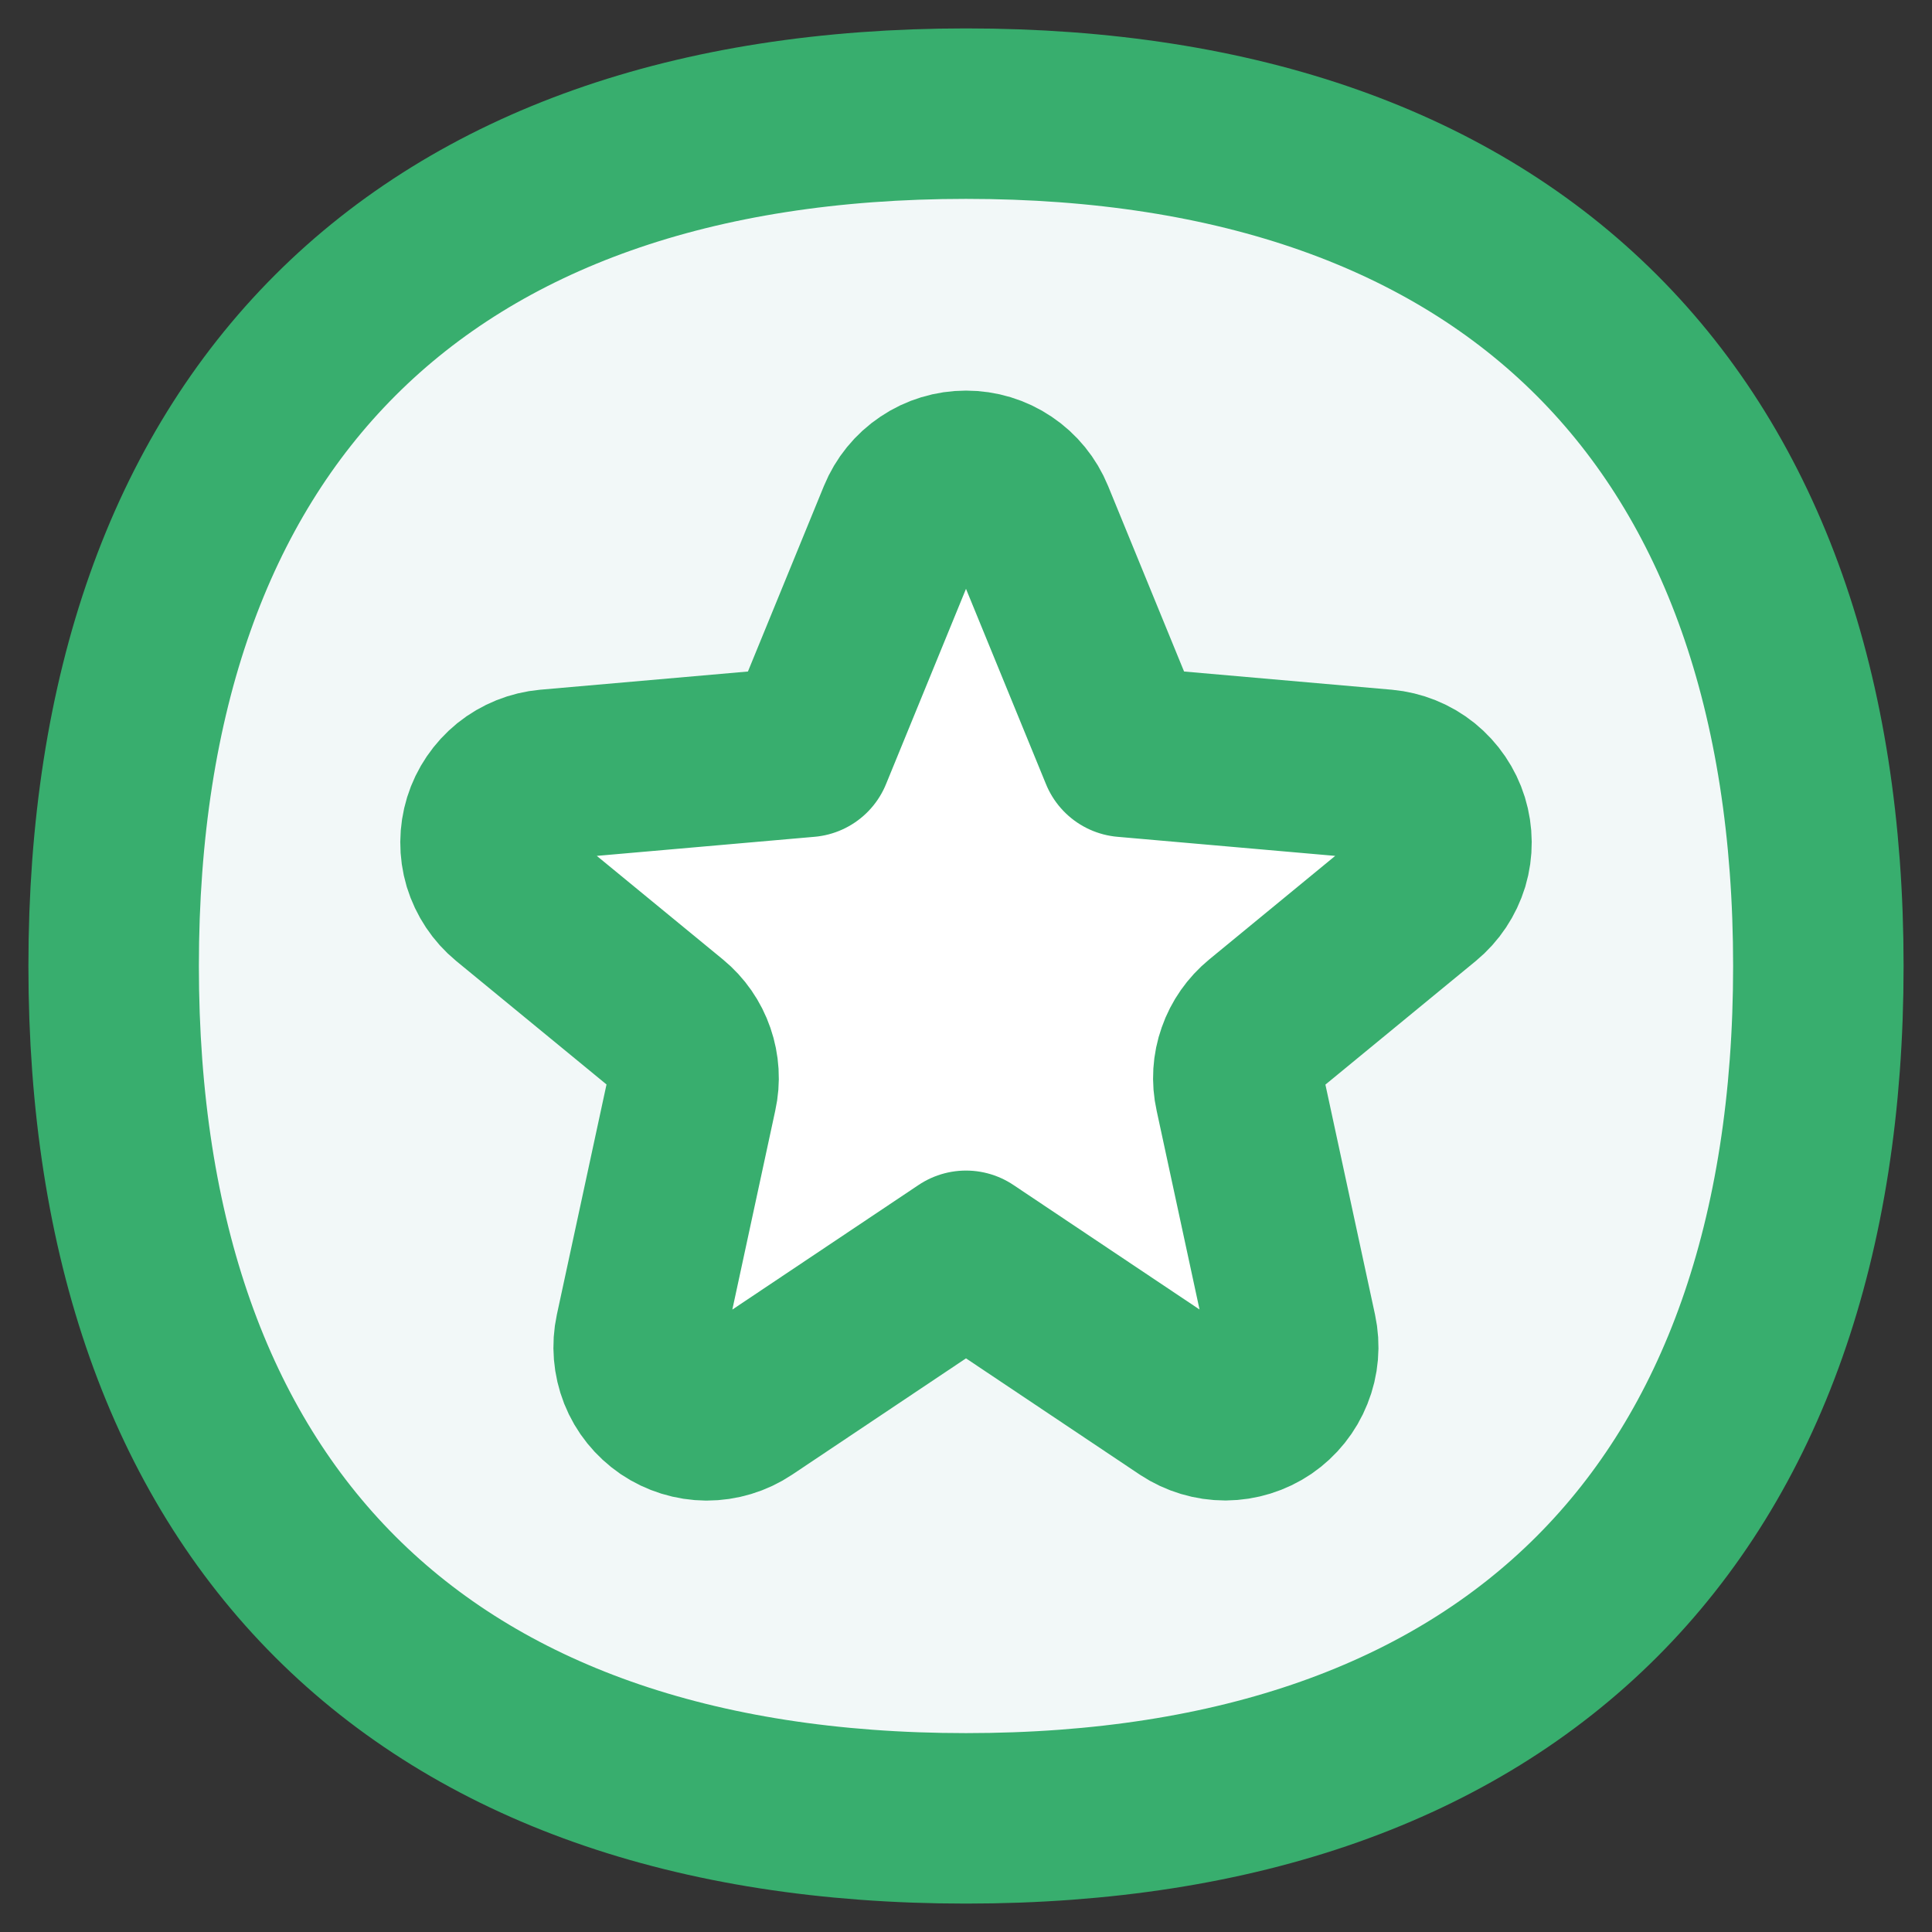 <svg width="17" height="17" viewBox="0 0 17 17" fill="none" xmlns="http://www.w3.org/2000/svg">
<rect x="0" y="0" width="17" height="17" fill="#333333" stroke="none"/>
<path d="M8.5 16C13.3 16 16 13.3 16 8.5C16 3.7 13.3 1 8.5 1C3.7 1 1 3.7 1 8.5C1 13.3 3.7 16 8.5 16Z" fill="#F2F8F8"/>
<path d="M8.5 16C13.3 16 16 13.3 16 8.5C16 3.7 13.3 1 8.5 1C3.7 1 1 3.7 1 8.5C1 13.3 3.7 16 8.5 16Z" stroke="#38AE6E" stroke-width="1.5" stroke-linecap="round" stroke-linejoin="round"/>
<path d="M7.944 4.56C7.989 4.45 8.066 4.355 8.165 4.289C8.264 4.222 8.381 4.187 8.5 4.187C8.619 4.187 8.736 4.222 8.835 4.289C8.934 4.355 9.011 4.45 9.056 4.56L9.898 6.616L12.18 6.816C12.299 6.827 12.412 6.872 12.505 6.947C12.597 7.022 12.666 7.123 12.701 7.236C12.736 7.35 12.737 7.472 12.703 7.586C12.668 7.7 12.601 7.801 12.509 7.877L11.116 9.022C11.031 9.092 10.966 9.184 10.93 9.288C10.893 9.392 10.886 9.505 10.91 9.612L11.366 11.726C11.391 11.842 11.381 11.964 11.336 12.075C11.292 12.186 11.216 12.281 11.117 12.349C11.018 12.416 10.902 12.452 10.782 12.453C10.663 12.453 10.546 12.418 10.446 12.352L8.5 11.05L6.554 12.352C6.454 12.419 6.337 12.454 6.217 12.454C6.098 12.453 5.981 12.417 5.882 12.35C5.783 12.282 5.706 12.187 5.662 12.076C5.618 11.964 5.608 11.842 5.633 11.726L6.089 9.612C6.113 9.505 6.106 9.393 6.07 9.289C6.034 9.184 5.97 9.092 5.885 9.022L4.491 7.877C4.399 7.801 4.332 7.7 4.297 7.586C4.263 7.472 4.264 7.35 4.299 7.236C4.334 7.123 4.403 7.022 4.495 6.947C4.588 6.872 4.701 6.827 4.82 6.816L7.102 6.616L7.944 4.56Z" fill="white"/>
<path d="M7.944 4.56C7.989 4.45 8.066 4.355 8.165 4.289C8.264 4.222 8.381 4.187 8.5 4.187C8.619 4.187 8.736 4.222 8.835 4.289C8.934 4.355 9.011 4.45 9.056 4.56L9.898 6.616L12.18 6.816C12.299 6.827 12.412 6.872 12.505 6.947C12.597 7.022 12.666 7.123 12.701 7.236C12.736 7.35 12.737 7.472 12.703 7.586C12.668 7.7 12.601 7.801 12.509 7.877L11.116 9.022C11.031 9.092 10.966 9.184 10.93 9.288C10.893 9.392 10.886 9.505 10.91 9.612L11.366 11.726C11.391 11.842 11.381 11.964 11.336 12.075C11.292 12.186 11.216 12.281 11.117 12.349C11.018 12.416 10.902 12.452 10.782 12.453C10.663 12.453 10.546 12.418 10.446 12.352L8.5 11.05L6.554 12.352C6.454 12.419 6.337 12.454 6.217 12.454C6.098 12.453 5.981 12.417 5.882 12.35C5.783 12.282 5.706 12.187 5.662 12.076C5.618 11.964 5.608 11.842 5.633 11.726L6.089 9.612C6.113 9.505 6.106 9.393 6.07 9.289C6.034 9.184 5.97 9.092 5.885 9.022L4.491 7.877C4.399 7.801 4.332 7.7 4.297 7.586C4.263 7.472 4.264 7.35 4.299 7.236C4.334 7.123 4.403 7.022 4.495 6.947C4.588 6.872 4.701 6.827 4.82 6.816L7.102 6.616L7.944 4.56Z" stroke="#38AE6E" stroke-width="1.5" stroke-linecap="round" stroke-linejoin="round"/>
</svg>
